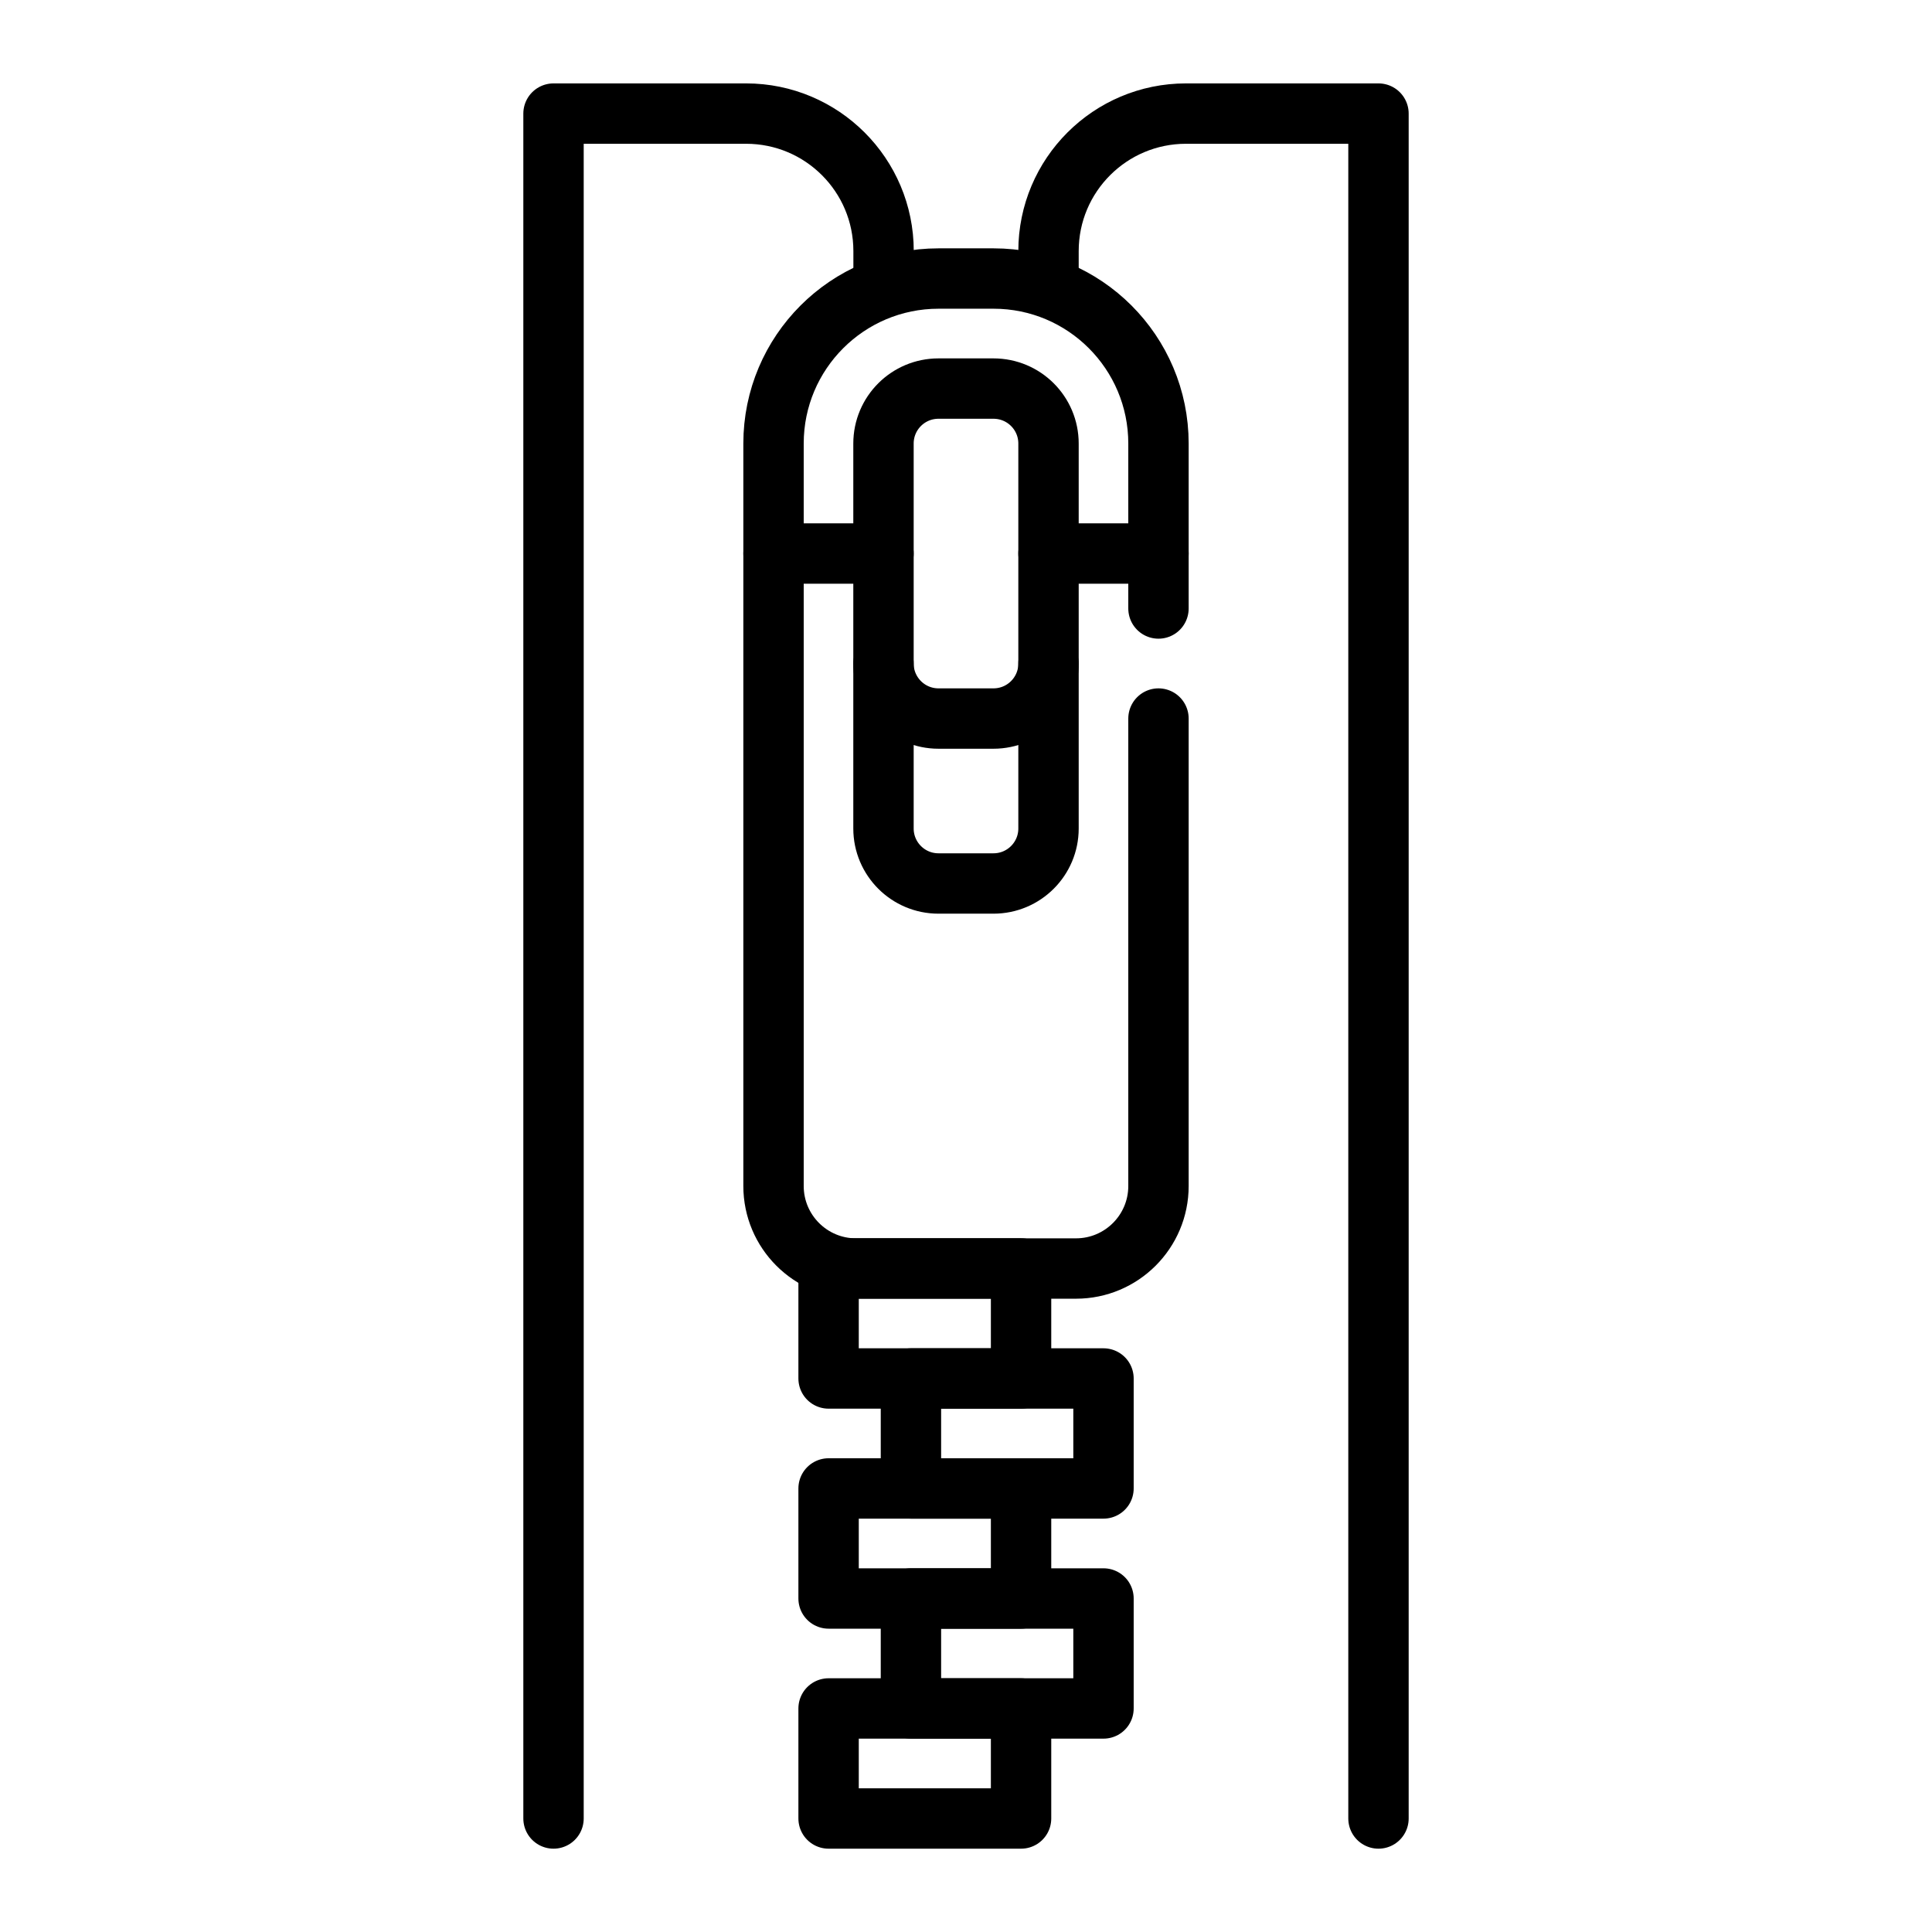 <svg width="24" height="24" viewBox="0 0 24 24" fill="none" xmlns="http://www.w3.org/2000/svg">
<path d="M14.391 6.876V5.51C14.391 4.378 13.474 3.46 12.342 3.46H11.659C10.527 3.46 9.609 4.378 9.609 5.51V6.876" stroke="black" stroke-width="0.75" stroke-miterlimit="10" stroke-linecap="round" stroke-linejoin="round"/>
<path d="M10.975 8.243C10.975 8.62 11.281 8.926 11.658 8.926H12.341C12.719 8.926 13.025 8.62 13.025 8.243" stroke="black" stroke-width="0.75" stroke-miterlimit="10" stroke-linecap="round" stroke-linejoin="round"/>
<path d="M14.391 8.926V14.733C14.391 15.299 13.932 15.758 13.366 15.758H10.634C10.068 15.758 9.609 15.299 9.609 14.733V6.876H10.975" stroke="black" stroke-width="0.75" stroke-miterlimit="10" stroke-linecap="round" stroke-linejoin="round"/>
<path d="M13.025 6.876H14.391V7.559" stroke="black" stroke-width="0.75" stroke-miterlimit="10" stroke-linecap="round" stroke-linejoin="round"/>
<path d="M12.341 4.827H11.658C11.281 4.827 10.975 5.132 10.975 5.51V10.292C10.975 10.669 11.281 10.975 11.658 10.975H12.341C12.719 10.975 13.025 10.669 13.025 10.292V5.51C13.025 5.132 12.719 4.827 12.341 4.827Z" stroke="black" stroke-width="0.75" stroke-miterlimit="10" stroke-linecap="round" stroke-linejoin="round"/>
<path d="M12.684 15.757H10.293V17.124H12.684V15.757Z" stroke="black" stroke-width="0.75" stroke-miterlimit="10" stroke-linecap="round" stroke-linejoin="round"/>
<path d="M12.684 21.223H10.293V22.59H12.684V21.223Z" stroke="black" stroke-width="0.75" stroke-miterlimit="10" stroke-linecap="round" stroke-linejoin="round"/>
<path d="M13.708 17.124H11.316V18.49H13.708V17.124Z" stroke="black" stroke-width="0.75" stroke-miterlimit="10" stroke-linecap="round" stroke-linejoin="round"/>
<path d="M12.684 18.49H10.293V19.857H12.684V18.49Z" stroke="black" stroke-width="0.75" stroke-miterlimit="10" stroke-linecap="round" stroke-linejoin="round"/>
<path d="M13.708 19.857H11.316V21.223H13.708V19.857Z" stroke="black" stroke-width="0.75" stroke-miterlimit="10" stroke-linecap="round" stroke-linejoin="round"/>
<path d="M13.025 3.46V3.119C13.025 2.175 13.79 1.411 14.733 1.411H17.124V22.59" stroke="black" stroke-width="0.75" stroke-miterlimit="10" stroke-linecap="round" stroke-linejoin="round"/>
<path d="M6.876 22.59V1.411H9.268C10.211 1.411 10.976 2.175 10.976 3.119V3.46" stroke="black" stroke-width="0.75" stroke-miterlimit="10" stroke-linecap="round" stroke-linejoin="round"/>
</svg>
